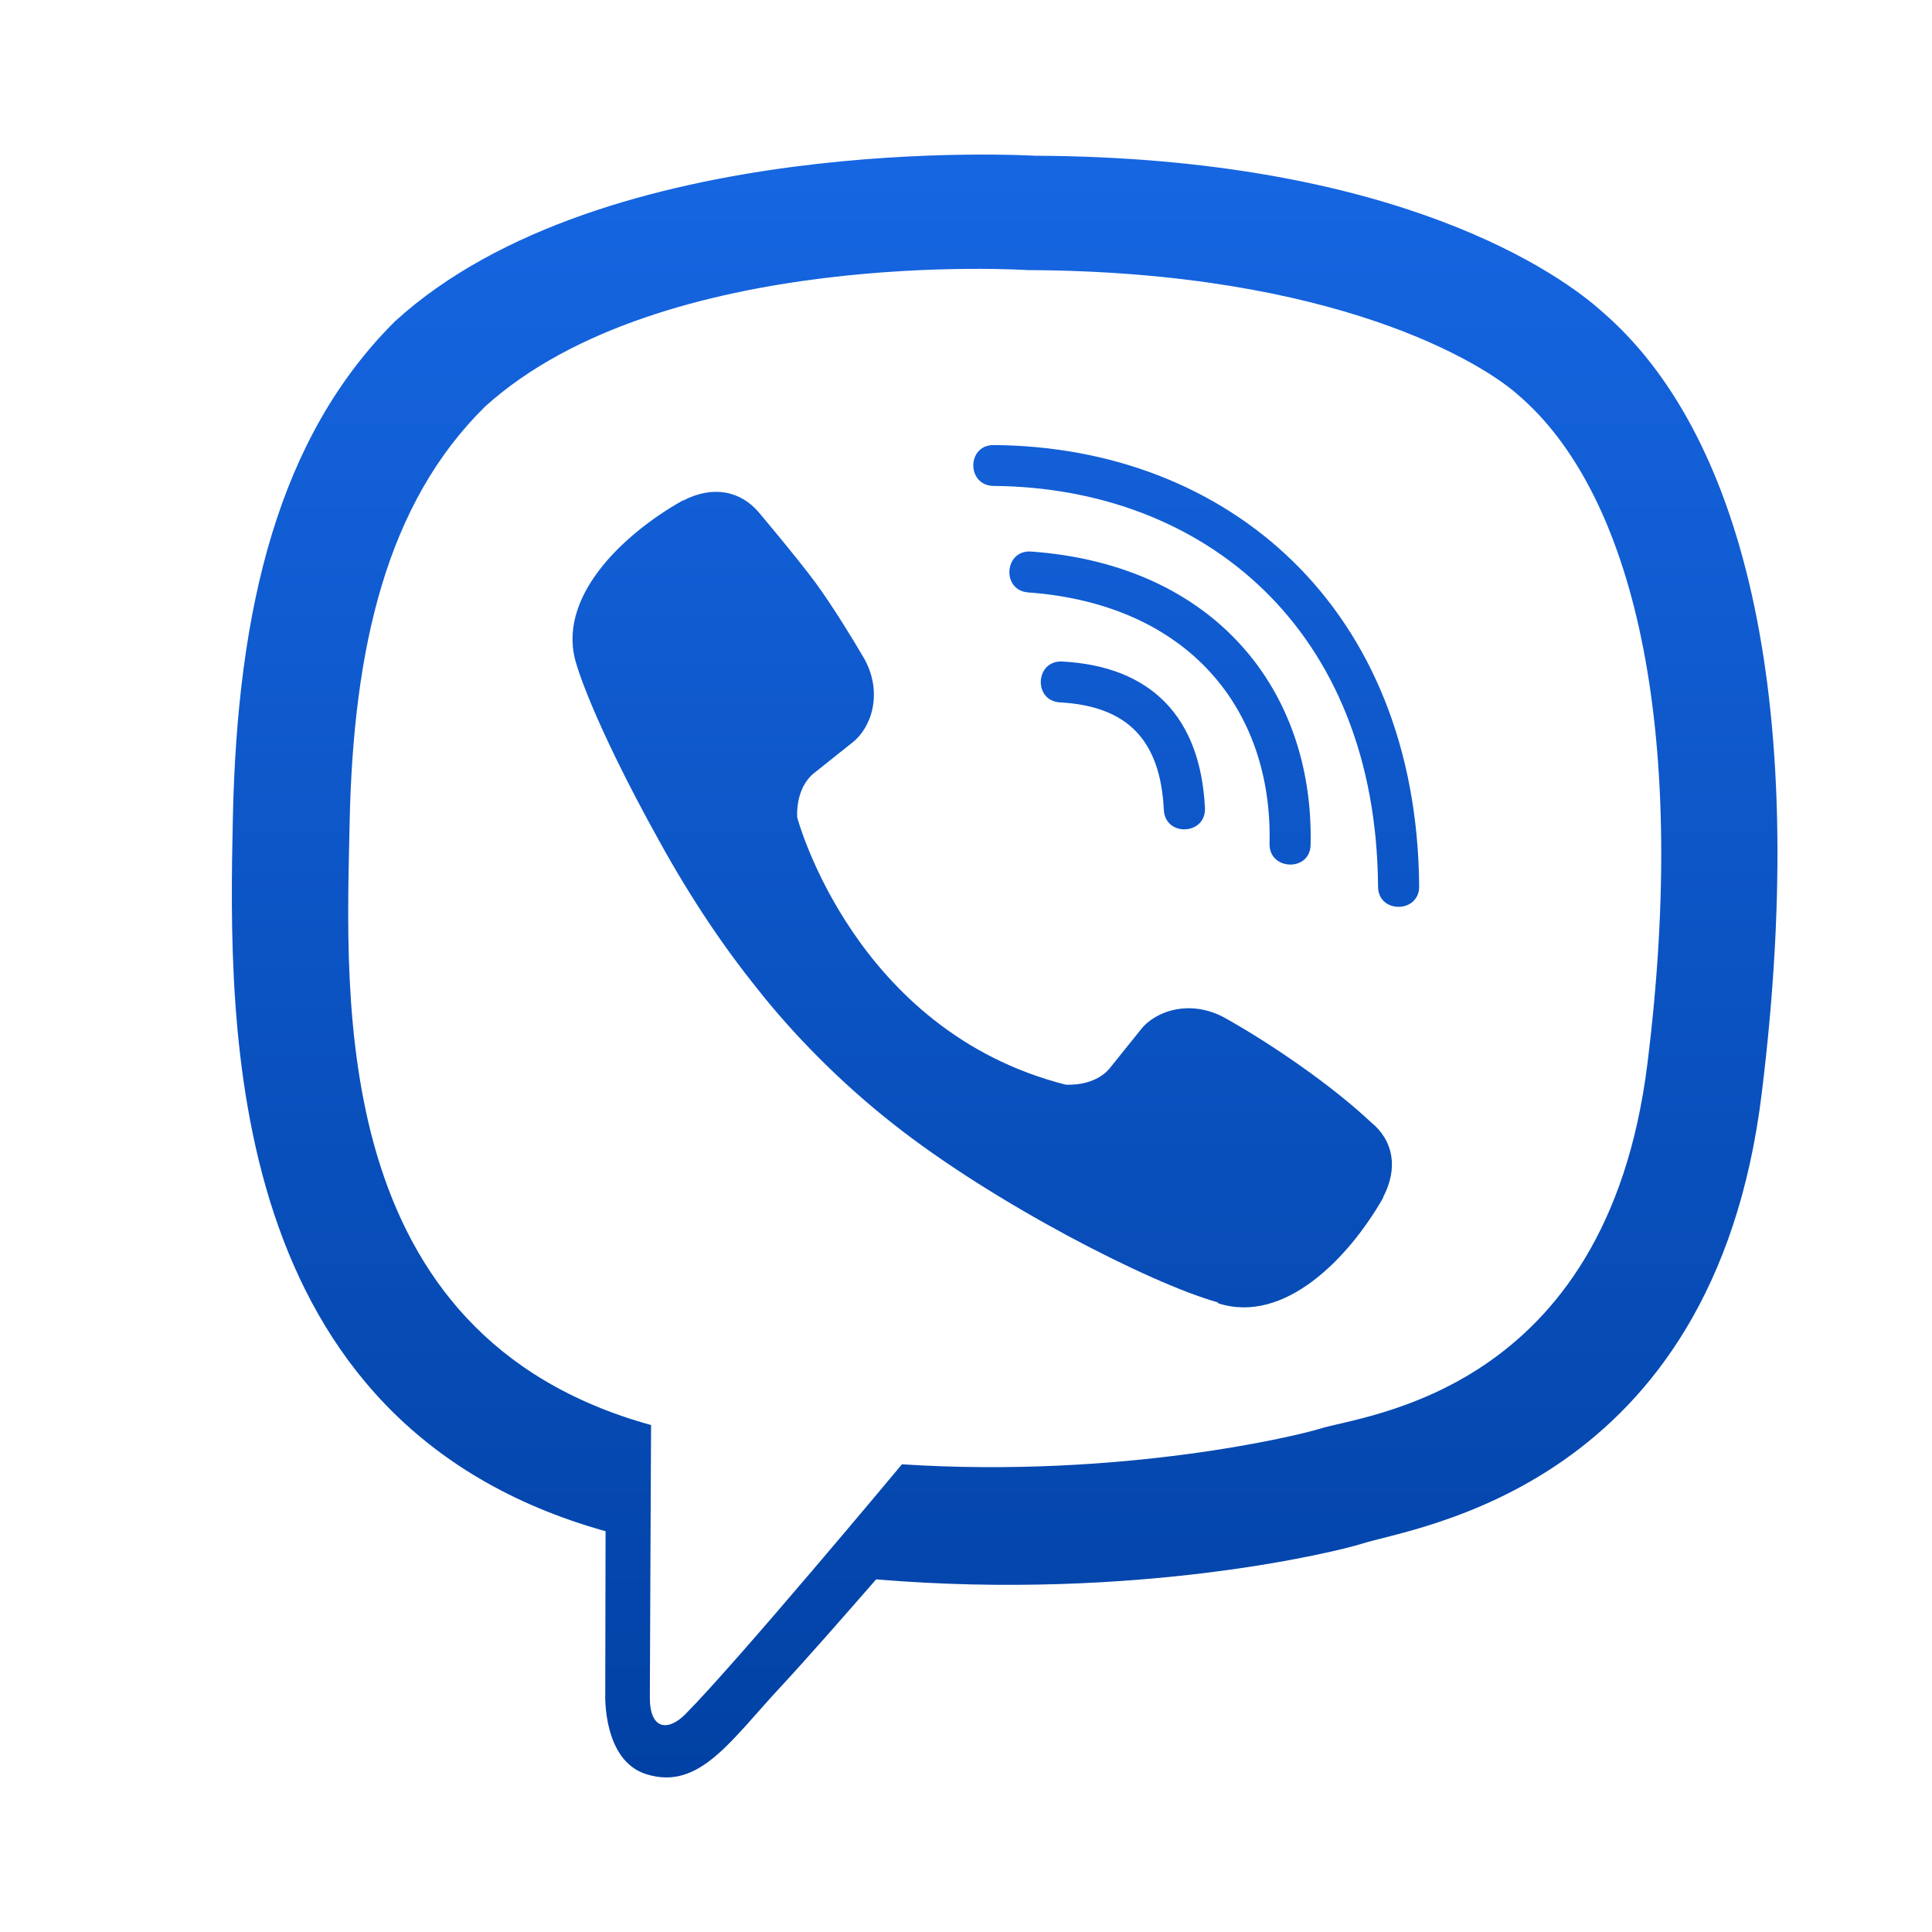 <?xml version="1.0" encoding="UTF-8"?> <svg xmlns="http://www.w3.org/2000/svg" width="25" height="25" viewBox="0 0 25 25" fill="none"> <path d="M20.745 4.045C20.221 3.565 18.104 2.035 13.384 2.015C13.384 2.015 7.82 1.683 5.109 4.16C3.602 5.661 3.07 7.863 3.013 10.59C2.955 13.317 2.885 18.427 7.832 19.813H7.836L7.832 21.93C7.832 21.93 7.799 22.787 8.367 22.959C9.051 23.172 9.455 22.52 10.11 21.819C10.468 21.433 10.962 20.867 11.337 20.437C14.723 20.72 17.322 20.072 17.618 19.977C18.302 19.756 22.17 19.264 22.796 14.154C23.447 8.88 22.483 5.55 20.745 4.045ZM21.317 13.768C20.786 18.034 17.651 18.304 17.075 18.489C16.828 18.567 14.541 19.133 11.671 18.948C11.671 18.948 9.529 21.519 8.862 22.188C8.643 22.405 8.404 22.385 8.409 21.954C8.409 21.671 8.425 18.44 8.425 18.44C8.421 18.44 8.421 18.44 8.425 18.44C4.232 17.283 4.479 12.932 4.524 10.656C4.57 8.38 5.002 6.514 6.279 5.259C8.573 3.188 13.298 3.495 13.298 3.495C17.289 3.512 19.2 4.709 19.645 5.111C21.115 6.366 21.865 9.368 21.317 13.768ZM15.592 10.455C15.608 10.807 15.077 10.832 15.06 10.479C15.015 9.577 14.591 9.138 13.718 9.089C13.364 9.069 13.396 8.54 13.747 8.56C14.896 8.622 15.534 9.278 15.592 10.455ZM16.428 10.918C16.469 9.179 15.378 7.818 13.306 7.666C12.956 7.641 12.993 7.112 13.343 7.137C15.732 7.309 17.005 8.946 16.959 10.931C16.955 11.283 16.42 11.267 16.428 10.918ZM18.364 11.468C18.368 11.82 17.832 11.825 17.832 11.472C17.808 8.13 15.571 6.309 12.857 6.288C12.507 6.284 12.507 5.759 12.857 5.759C15.893 5.78 18.335 7.867 18.364 11.468ZM17.898 15.491V15.499C17.454 16.278 16.622 17.14 15.765 16.865L15.757 16.852C14.887 16.61 12.84 15.561 11.547 14.535C10.88 14.01 10.27 13.391 9.801 12.796C9.376 12.268 8.948 11.64 8.532 10.885C7.655 9.307 7.461 8.601 7.461 8.601C7.185 7.748 8.046 6.92 8.833 6.477H8.841C9.22 6.28 9.582 6.346 9.825 6.637C9.825 6.637 10.336 7.244 10.555 7.543C10.76 7.822 11.036 8.269 11.181 8.519C11.432 8.966 11.275 9.421 11.028 9.61L10.534 10.004C10.283 10.205 10.316 10.578 10.316 10.578C10.316 10.578 11.049 13.338 13.788 14.035C13.788 14.035 14.163 14.068 14.364 13.818L14.76 13.325C14.949 13.079 15.406 12.924 15.855 13.174C16.461 13.514 17.231 14.043 17.742 14.523C18.03 14.757 18.096 15.114 17.898 15.491Z" fill="url(#paint0_linear_13_13635)"></path> <defs> <linearGradient id="paint0_linear_13_13635" x1="13" y1="2" x2="13" y2="23" gradientUnits="userSpaceOnUse"> <stop stop-color="#1666E2"></stop> <stop offset="1" stop-color="#0141A4"></stop> </linearGradient> </defs> </svg> 